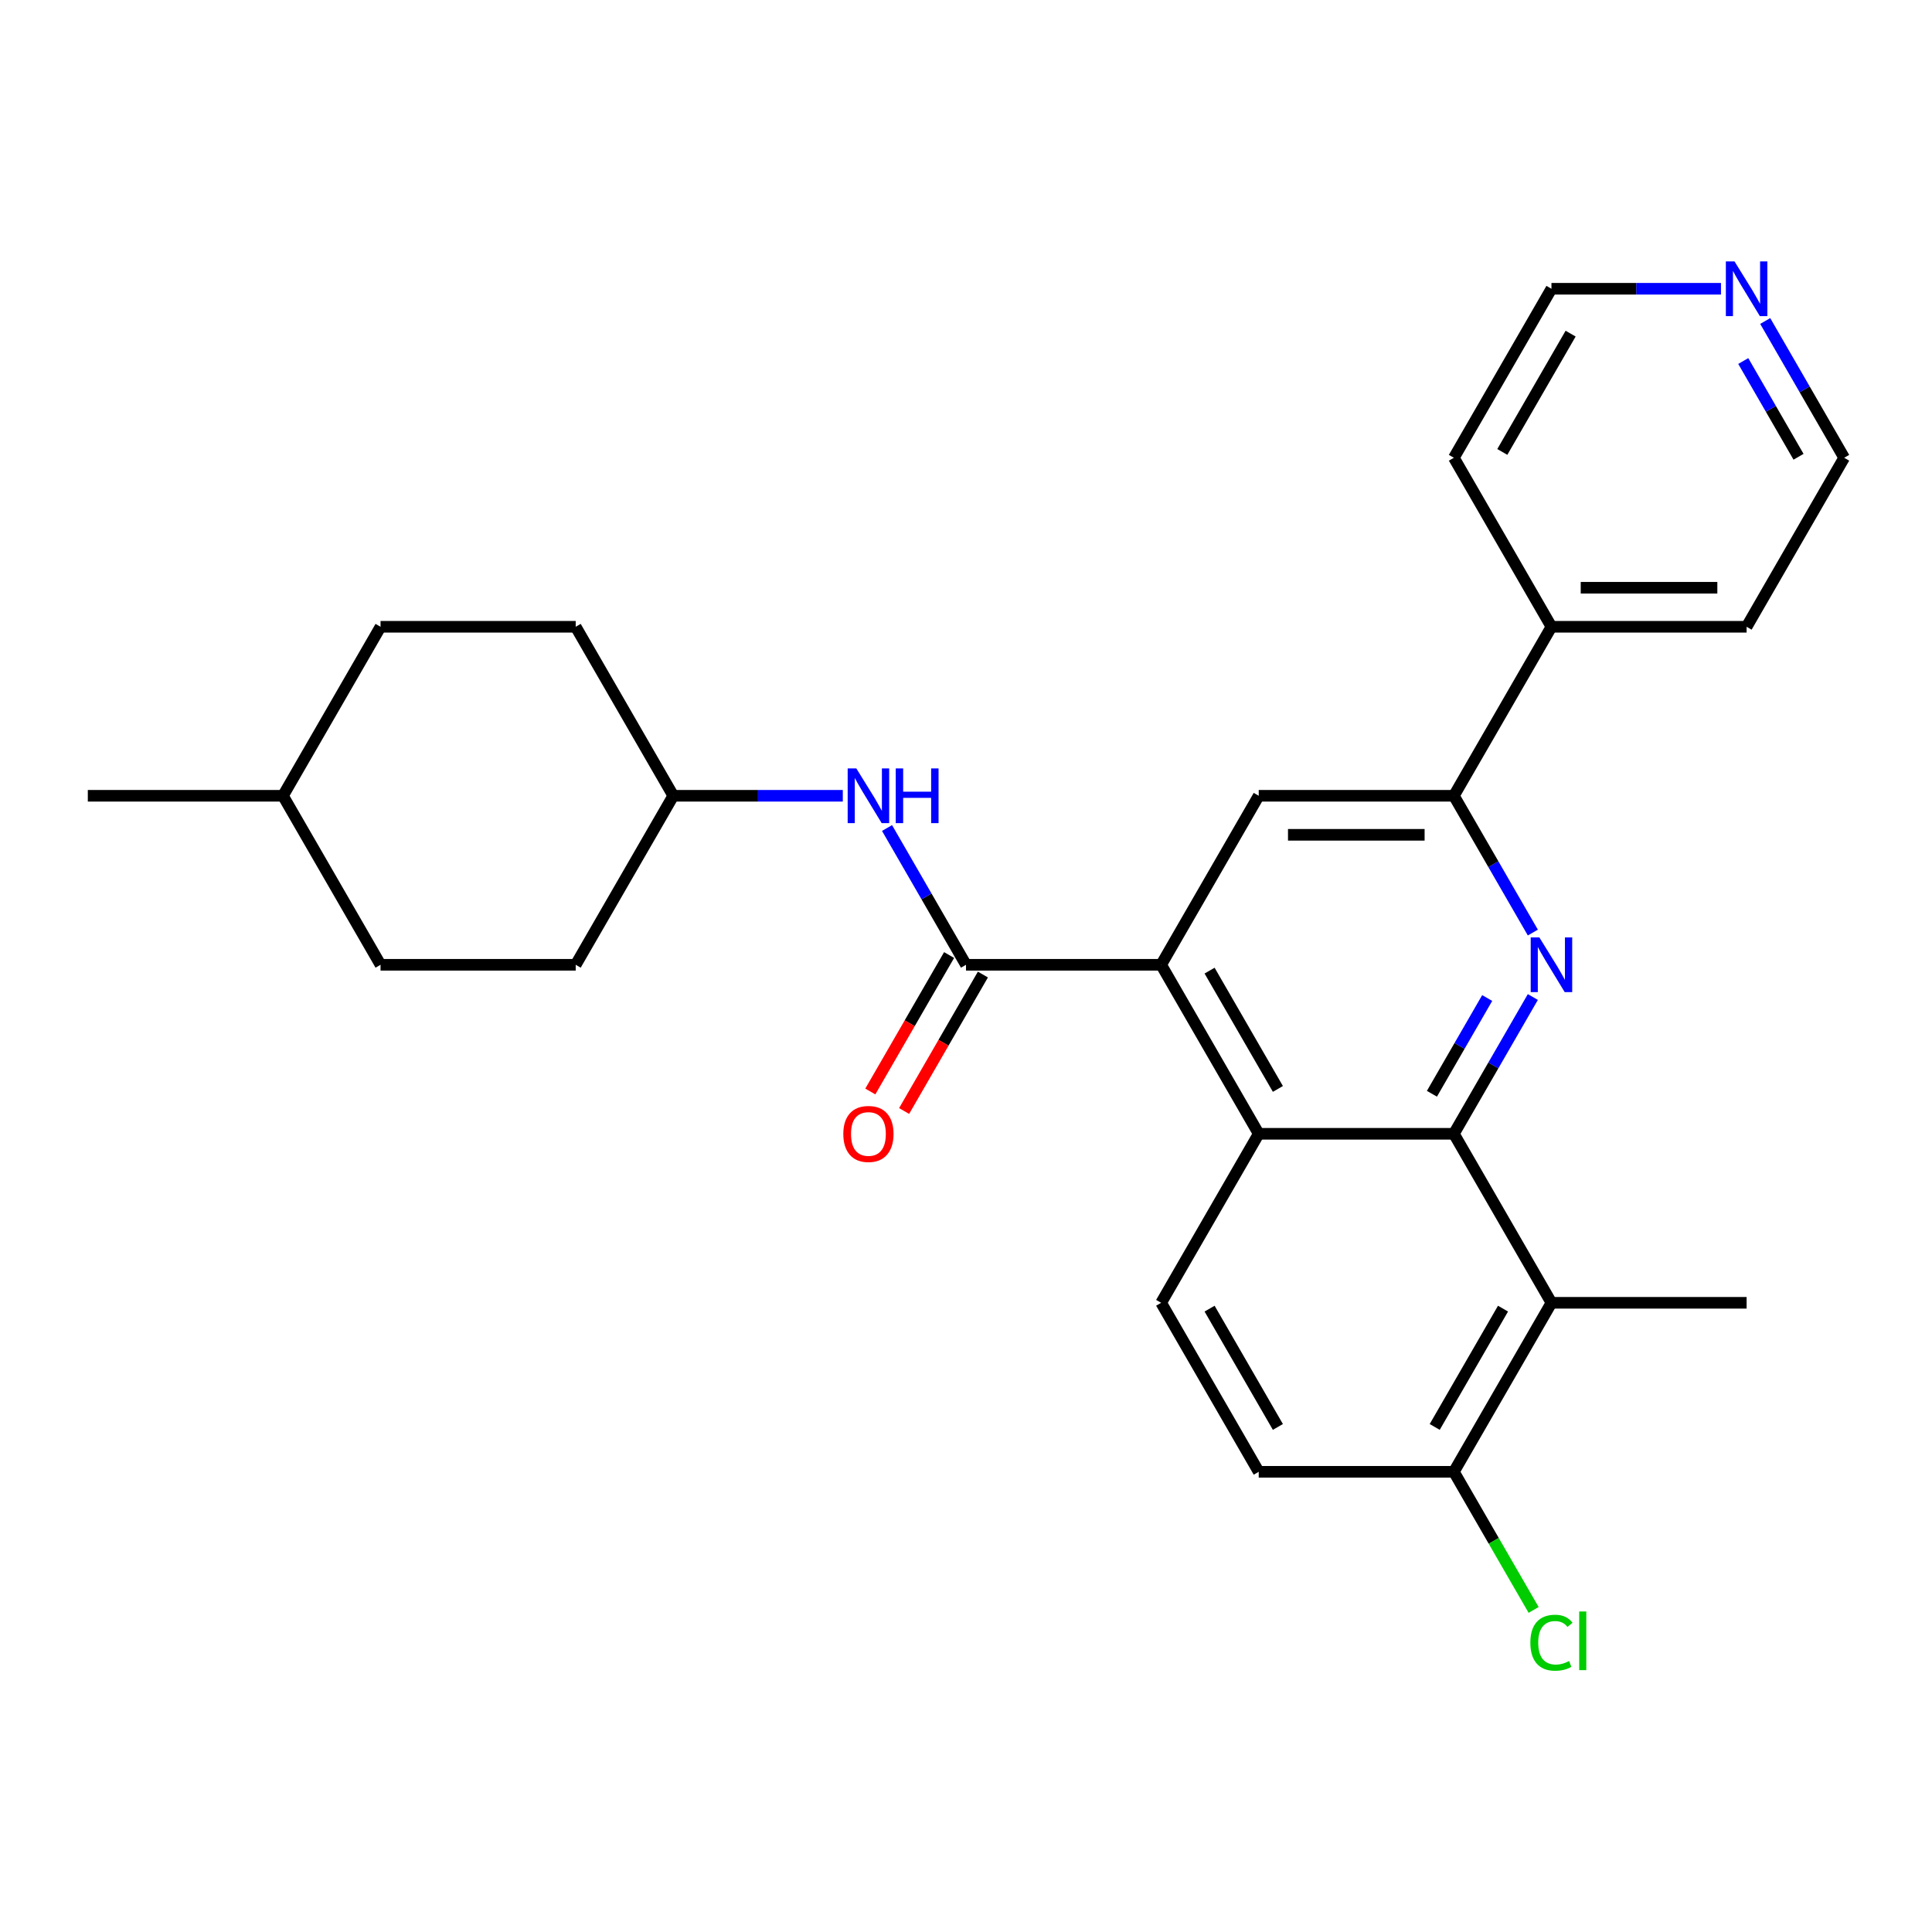 <?xml version='1.0' encoding='iso-8859-1'?>
<svg version='1.1' baseProfile='full'
              xmlns='http://www.w3.org/2000/svg'
                      xmlns:rdkit='http://www.rdkit.org/xml'
                      xmlns:xlink='http://www.w3.org/1999/xlink'
                  xml:space='preserve'
width='1000px' height='1000px' viewBox='0 0 1000 1000'>
<!-- END OF HEADER -->
<rect style='opacity:1.0;fill:#FFFFFF;stroke:none' width='1000' height='1000' x='0' y='0'> </rect>
<path class='bond-0' d='M 752.525,586.85 L 772.961,551.454' style='fill:none;fill-rule:evenodd;stroke:#000000;stroke-width:6px;stroke-linecap:butt;stroke-linejoin:miter;stroke-opacity:1' />
<path class='bond-0' d='M 772.961,551.454 L 793.397,516.058' style='fill:none;fill-rule:evenodd;stroke:#0000FF;stroke-width:6px;stroke-linecap:butt;stroke-linejoin:miter;stroke-opacity:1' />
<path class='bond-0' d='M 741.161,566.13 L 755.466,541.353' style='fill:none;fill-rule:evenodd;stroke:#000000;stroke-width:6px;stroke-linecap:butt;stroke-linejoin:miter;stroke-opacity:1' />
<path class='bond-0' d='M 755.466,541.353 L 769.771,516.576' style='fill:none;fill-rule:evenodd;stroke:#0000FF;stroke-width:6px;stroke-linecap:butt;stroke-linejoin:miter;stroke-opacity:1' />
<path class='bond-3' d='M 752.525,586.85 L 651.515,586.85' style='fill:none;fill-rule:evenodd;stroke:#000000;stroke-width:6px;stroke-linecap:butt;stroke-linejoin:miter;stroke-opacity:1' />
<path class='bond-4' d='M 752.525,586.85 L 803.03,674.327' style='fill:none;fill-rule:evenodd;stroke:#000000;stroke-width:6px;stroke-linecap:butt;stroke-linejoin:miter;stroke-opacity:1' />
<path class='bond-5' d='M 793.397,482.687 L 772.961,447.291' style='fill:none;fill-rule:evenodd;stroke:#0000FF;stroke-width:6px;stroke-linecap:butt;stroke-linejoin:miter;stroke-opacity:1' />
<path class='bond-5' d='M 772.961,447.291 L 752.525,411.895' style='fill:none;fill-rule:evenodd;stroke:#000000;stroke-width:6px;stroke-linecap:butt;stroke-linejoin:miter;stroke-opacity:1' />
<path class='bond-1' d='M 601.01,499.373 L 651.515,586.85' style='fill:none;fill-rule:evenodd;stroke:#000000;stroke-width:6px;stroke-linecap:butt;stroke-linejoin:miter;stroke-opacity:1' />
<path class='bond-1' d='M 626.081,502.393 L 661.435,563.627' style='fill:none;fill-rule:evenodd;stroke:#000000;stroke-width:6px;stroke-linecap:butt;stroke-linejoin:miter;stroke-opacity:1' />
<path class='bond-2' d='M 601.01,499.373 L 500,499.373' style='fill:none;fill-rule:evenodd;stroke:#000000;stroke-width:6px;stroke-linecap:butt;stroke-linejoin:miter;stroke-opacity:1' />
<path class='bond-6' d='M 601.01,499.373 L 651.515,411.895' style='fill:none;fill-rule:evenodd;stroke:#000000;stroke-width:6px;stroke-linecap:butt;stroke-linejoin:miter;stroke-opacity:1' />
<path class='bond-7' d='M 500,499.373 L 479.564,463.977' style='fill:none;fill-rule:evenodd;stroke:#000000;stroke-width:6px;stroke-linecap:butt;stroke-linejoin:miter;stroke-opacity:1' />
<path class='bond-7' d='M 479.564,463.977 L 459.128,428.581' style='fill:none;fill-rule:evenodd;stroke:#0000FF;stroke-width:6px;stroke-linecap:butt;stroke-linejoin:miter;stroke-opacity:1' />
<path class='bond-10' d='M 491.252,494.322 L 470.863,529.638' style='fill:none;fill-rule:evenodd;stroke:#000000;stroke-width:6px;stroke-linecap:butt;stroke-linejoin:miter;stroke-opacity:1' />
<path class='bond-10' d='M 470.863,529.638 L 450.473,564.954' style='fill:none;fill-rule:evenodd;stroke:#FF0000;stroke-width:6px;stroke-linecap:butt;stroke-linejoin:miter;stroke-opacity:1' />
<path class='bond-10' d='M 508.748,504.423 L 488.358,539.739' style='fill:none;fill-rule:evenodd;stroke:#000000;stroke-width:6px;stroke-linecap:butt;stroke-linejoin:miter;stroke-opacity:1' />
<path class='bond-10' d='M 488.358,539.739 L 467.968,575.055' style='fill:none;fill-rule:evenodd;stroke:#FF0000;stroke-width:6px;stroke-linecap:butt;stroke-linejoin:miter;stroke-opacity:1' />
<path class='bond-8' d='M 651.515,586.85 L 601.01,674.327' style='fill:none;fill-rule:evenodd;stroke:#000000;stroke-width:6px;stroke-linecap:butt;stroke-linejoin:miter;stroke-opacity:1' />
<path class='bond-9' d='M 803.03,674.327 L 752.525,761.805' style='fill:none;fill-rule:evenodd;stroke:#000000;stroke-width:6px;stroke-linecap:butt;stroke-linejoin:miter;stroke-opacity:1' />
<path class='bond-9' d='M 777.959,677.348 L 742.606,738.582' style='fill:none;fill-rule:evenodd;stroke:#000000;stroke-width:6px;stroke-linecap:butt;stroke-linejoin:miter;stroke-opacity:1' />
<path class='bond-16' d='M 803.03,674.327 L 904.04,674.327' style='fill:none;fill-rule:evenodd;stroke:#000000;stroke-width:6px;stroke-linecap:butt;stroke-linejoin:miter;stroke-opacity:1' />
<path class='bond-12' d='M 752.525,411.895 L 803.03,324.418' style='fill:none;fill-rule:evenodd;stroke:#000000;stroke-width:6px;stroke-linecap:butt;stroke-linejoin:miter;stroke-opacity:1' />
<path class='bond-28' d='M 752.525,411.895 L 651.515,411.895' style='fill:none;fill-rule:evenodd;stroke:#000000;stroke-width:6px;stroke-linecap:butt;stroke-linejoin:miter;stroke-opacity:1' />
<path class='bond-28' d='M 737.374,432.097 L 666.667,432.097' style='fill:none;fill-rule:evenodd;stroke:#000000;stroke-width:6px;stroke-linecap:butt;stroke-linejoin:miter;stroke-opacity:1' />
<path class='bond-14' d='M 436.23,411.895 L 392.357,411.895' style='fill:none;fill-rule:evenodd;stroke:#0000FF;stroke-width:6px;stroke-linecap:butt;stroke-linejoin:miter;stroke-opacity:1' />
<path class='bond-14' d='M 392.357,411.895 L 348.485,411.895' style='fill:none;fill-rule:evenodd;stroke:#000000;stroke-width:6px;stroke-linecap:butt;stroke-linejoin:miter;stroke-opacity:1' />
<path class='bond-27' d='M 601.01,674.327 L 651.515,761.805' style='fill:none;fill-rule:evenodd;stroke:#000000;stroke-width:6px;stroke-linecap:butt;stroke-linejoin:miter;stroke-opacity:1' />
<path class='bond-27' d='M 626.081,677.348 L 661.435,738.582' style='fill:none;fill-rule:evenodd;stroke:#000000;stroke-width:6px;stroke-linecap:butt;stroke-linejoin:miter;stroke-opacity:1' />
<path class='bond-11' d='M 752.525,761.805 L 651.515,761.805' style='fill:none;fill-rule:evenodd;stroke:#000000;stroke-width:6px;stroke-linecap:butt;stroke-linejoin:miter;stroke-opacity:1' />
<path class='bond-15' d='M 752.525,761.805 L 773.163,797.551' style='fill:none;fill-rule:evenodd;stroke:#000000;stroke-width:6px;stroke-linecap:butt;stroke-linejoin:miter;stroke-opacity:1' />
<path class='bond-15' d='M 773.163,797.551 L 793.801,833.297' style='fill:none;fill-rule:evenodd;stroke:#00CC00;stroke-width:6px;stroke-linecap:butt;stroke-linejoin:miter;stroke-opacity:1' />
<path class='bond-24' d='M 803.03,324.418 L 752.525,236.941' style='fill:none;fill-rule:evenodd;stroke:#000000;stroke-width:6px;stroke-linecap:butt;stroke-linejoin:miter;stroke-opacity:1' />
<path class='bond-25' d='M 803.03,324.418 L 904.04,324.418' style='fill:none;fill-rule:evenodd;stroke:#000000;stroke-width:6px;stroke-linecap:butt;stroke-linejoin:miter;stroke-opacity:1' />
<path class='bond-25' d='M 818.182,304.216 L 888.889,304.216' style='fill:none;fill-rule:evenodd;stroke:#000000;stroke-width:6px;stroke-linecap:butt;stroke-linejoin:miter;stroke-opacity:1' />
<path class='bond-13' d='M 913.674,166.149 L 934.11,201.545' style='fill:none;fill-rule:evenodd;stroke:#0000FF;stroke-width:6px;stroke-linecap:butt;stroke-linejoin:miter;stroke-opacity:1' />
<path class='bond-13' d='M 934.11,201.545 L 954.545,236.941' style='fill:none;fill-rule:evenodd;stroke:#000000;stroke-width:6px;stroke-linecap:butt;stroke-linejoin:miter;stroke-opacity:1' />
<path class='bond-13' d='M 902.309,186.869 L 916.614,211.646' style='fill:none;fill-rule:evenodd;stroke:#0000FF;stroke-width:6px;stroke-linecap:butt;stroke-linejoin:miter;stroke-opacity:1' />
<path class='bond-13' d='M 916.614,211.646 L 930.919,236.423' style='fill:none;fill-rule:evenodd;stroke:#000000;stroke-width:6px;stroke-linecap:butt;stroke-linejoin:miter;stroke-opacity:1' />
<path class='bond-29' d='M 890.775,149.463 L 846.903,149.463' style='fill:none;fill-rule:evenodd;stroke:#0000FF;stroke-width:6px;stroke-linecap:butt;stroke-linejoin:miter;stroke-opacity:1' />
<path class='bond-29' d='M 846.903,149.463 L 803.03,149.463' style='fill:none;fill-rule:evenodd;stroke:#000000;stroke-width:6px;stroke-linecap:butt;stroke-linejoin:miter;stroke-opacity:1' />
<path class='bond-17' d='M 348.485,411.895 L 297.98,324.418' style='fill:none;fill-rule:evenodd;stroke:#000000;stroke-width:6px;stroke-linecap:butt;stroke-linejoin:miter;stroke-opacity:1' />
<path class='bond-18' d='M 348.485,411.895 L 297.98,499.373' style='fill:none;fill-rule:evenodd;stroke:#000000;stroke-width:6px;stroke-linecap:butt;stroke-linejoin:miter;stroke-opacity:1' />
<path class='bond-19' d='M 297.98,324.418 L 196.97,324.418' style='fill:none;fill-rule:evenodd;stroke:#000000;stroke-width:6px;stroke-linecap:butt;stroke-linejoin:miter;stroke-opacity:1' />
<path class='bond-20' d='M 297.98,499.373 L 196.97,499.373' style='fill:none;fill-rule:evenodd;stroke:#000000;stroke-width:6px;stroke-linecap:butt;stroke-linejoin:miter;stroke-opacity:1' />
<path class='bond-30' d='M 196.97,324.418 L 146.465,411.895' style='fill:none;fill-rule:evenodd;stroke:#000000;stroke-width:6px;stroke-linecap:butt;stroke-linejoin:miter;stroke-opacity:1' />
<path class='bond-21' d='M 196.97,499.373 L 146.465,411.895' style='fill:none;fill-rule:evenodd;stroke:#000000;stroke-width:6px;stroke-linecap:butt;stroke-linejoin:miter;stroke-opacity:1' />
<path class='bond-26' d='M 146.465,411.895 L 45.455,411.895' style='fill:none;fill-rule:evenodd;stroke:#000000;stroke-width:6px;stroke-linecap:butt;stroke-linejoin:miter;stroke-opacity:1' />
<path class='bond-22' d='M 803.03,149.463 L 752.525,236.941' style='fill:none;fill-rule:evenodd;stroke:#000000;stroke-width:6px;stroke-linecap:butt;stroke-linejoin:miter;stroke-opacity:1' />
<path class='bond-22' d='M 812.95,172.686 L 777.596,233.92' style='fill:none;fill-rule:evenodd;stroke:#000000;stroke-width:6px;stroke-linecap:butt;stroke-linejoin:miter;stroke-opacity:1' />
<path class='bond-23' d='M 954.545,236.941 L 904.04,324.418' style='fill:none;fill-rule:evenodd;stroke:#000000;stroke-width:6px;stroke-linecap:butt;stroke-linejoin:miter;stroke-opacity:1' />
<path  class='atom-1' d='M 796.77 485.213
L 806.05 500.213
Q 806.97 501.693, 808.45 504.373
Q 809.93 507.053, 810.01 507.213
L 810.01 485.213
L 813.77 485.213
L 813.77 513.533
L 809.89 513.533
L 799.93 497.133
Q 798.77 495.213, 797.53 493.013
Q 796.33 490.813, 795.97 490.133
L 795.97 513.533
L 792.29 513.533
L 792.29 485.213
L 796.77 485.213
' fill='#0000FF'/>
<path  class='atom-8' d='M 443.235 397.735
L 452.515 412.735
Q 453.435 414.215, 454.915 416.895
Q 456.395 419.575, 456.475 419.735
L 456.475 397.735
L 460.235 397.735
L 460.235 426.055
L 456.355 426.055
L 446.395 409.655
Q 445.235 407.735, 443.995 405.535
Q 442.795 403.335, 442.435 402.655
L 442.435 426.055
L 438.755 426.055
L 438.755 397.735
L 443.235 397.735
' fill='#0000FF'/>
<path  class='atom-8' d='M 463.635 397.735
L 467.475 397.735
L 467.475 409.775
L 481.955 409.775
L 481.955 397.735
L 485.795 397.735
L 485.795 426.055
L 481.955 426.055
L 481.955 412.975
L 467.475 412.975
L 467.475 426.055
L 463.635 426.055
L 463.635 397.735
' fill='#0000FF'/>
<path  class='atom-11' d='M 436.495 586.93
Q 436.495 580.13, 439.855 576.33
Q 443.215 572.53, 449.495 572.53
Q 455.775 572.53, 459.135 576.33
Q 462.495 580.13, 462.495 586.93
Q 462.495 593.81, 459.095 597.73
Q 455.695 601.61, 449.495 601.61
Q 443.255 601.61, 439.855 597.73
Q 436.495 593.85, 436.495 586.93
M 449.495 598.41
Q 453.815 598.41, 456.135 595.53
Q 458.495 592.61, 458.495 586.93
Q 458.495 581.37, 456.135 578.57
Q 453.815 575.73, 449.495 575.73
Q 445.175 575.73, 442.815 578.53
Q 440.495 581.33, 440.495 586.93
Q 440.495 592.65, 442.815 595.53
Q 445.175 598.41, 449.495 598.41
' fill='#FF0000'/>
<path  class='atom-14' d='M 897.78 135.303
L 907.06 150.303
Q 907.98 151.783, 909.46 154.463
Q 910.94 157.143, 911.02 157.303
L 911.02 135.303
L 914.78 135.303
L 914.78 163.623
L 910.9 163.623
L 900.94 147.223
Q 899.78 145.303, 898.54 143.103
Q 897.34 140.903, 896.98 140.223
L 896.98 163.623
L 893.3 163.623
L 893.3 135.303
L 897.78 135.303
' fill='#0000FF'/>
<path  class='atom-16' d='M 792.11 850.262
Q 792.11 843.222, 795.39 839.542
Q 798.71 835.822, 804.99 835.822
Q 810.83 835.822, 813.95 839.942
L 811.31 842.102
Q 809.03 839.102, 804.99 839.102
Q 800.71 839.102, 798.43 841.982
Q 796.19 844.822, 796.19 850.262
Q 796.19 855.862, 798.51 858.742
Q 800.87 861.622, 805.43 861.622
Q 808.55 861.622, 812.19 859.742
L 813.31 862.742
Q 811.83 863.702, 809.59 864.262
Q 807.35 864.822, 804.87 864.822
Q 798.71 864.822, 795.39 861.062
Q 792.11 857.302, 792.11 850.262
' fill='#00CC00'/>
<path  class='atom-16' d='M 817.39 834.102
L 821.07 834.102
L 821.07 864.462
L 817.39 864.462
L 817.39 834.102
' fill='#00CC00'/>
</svg>
